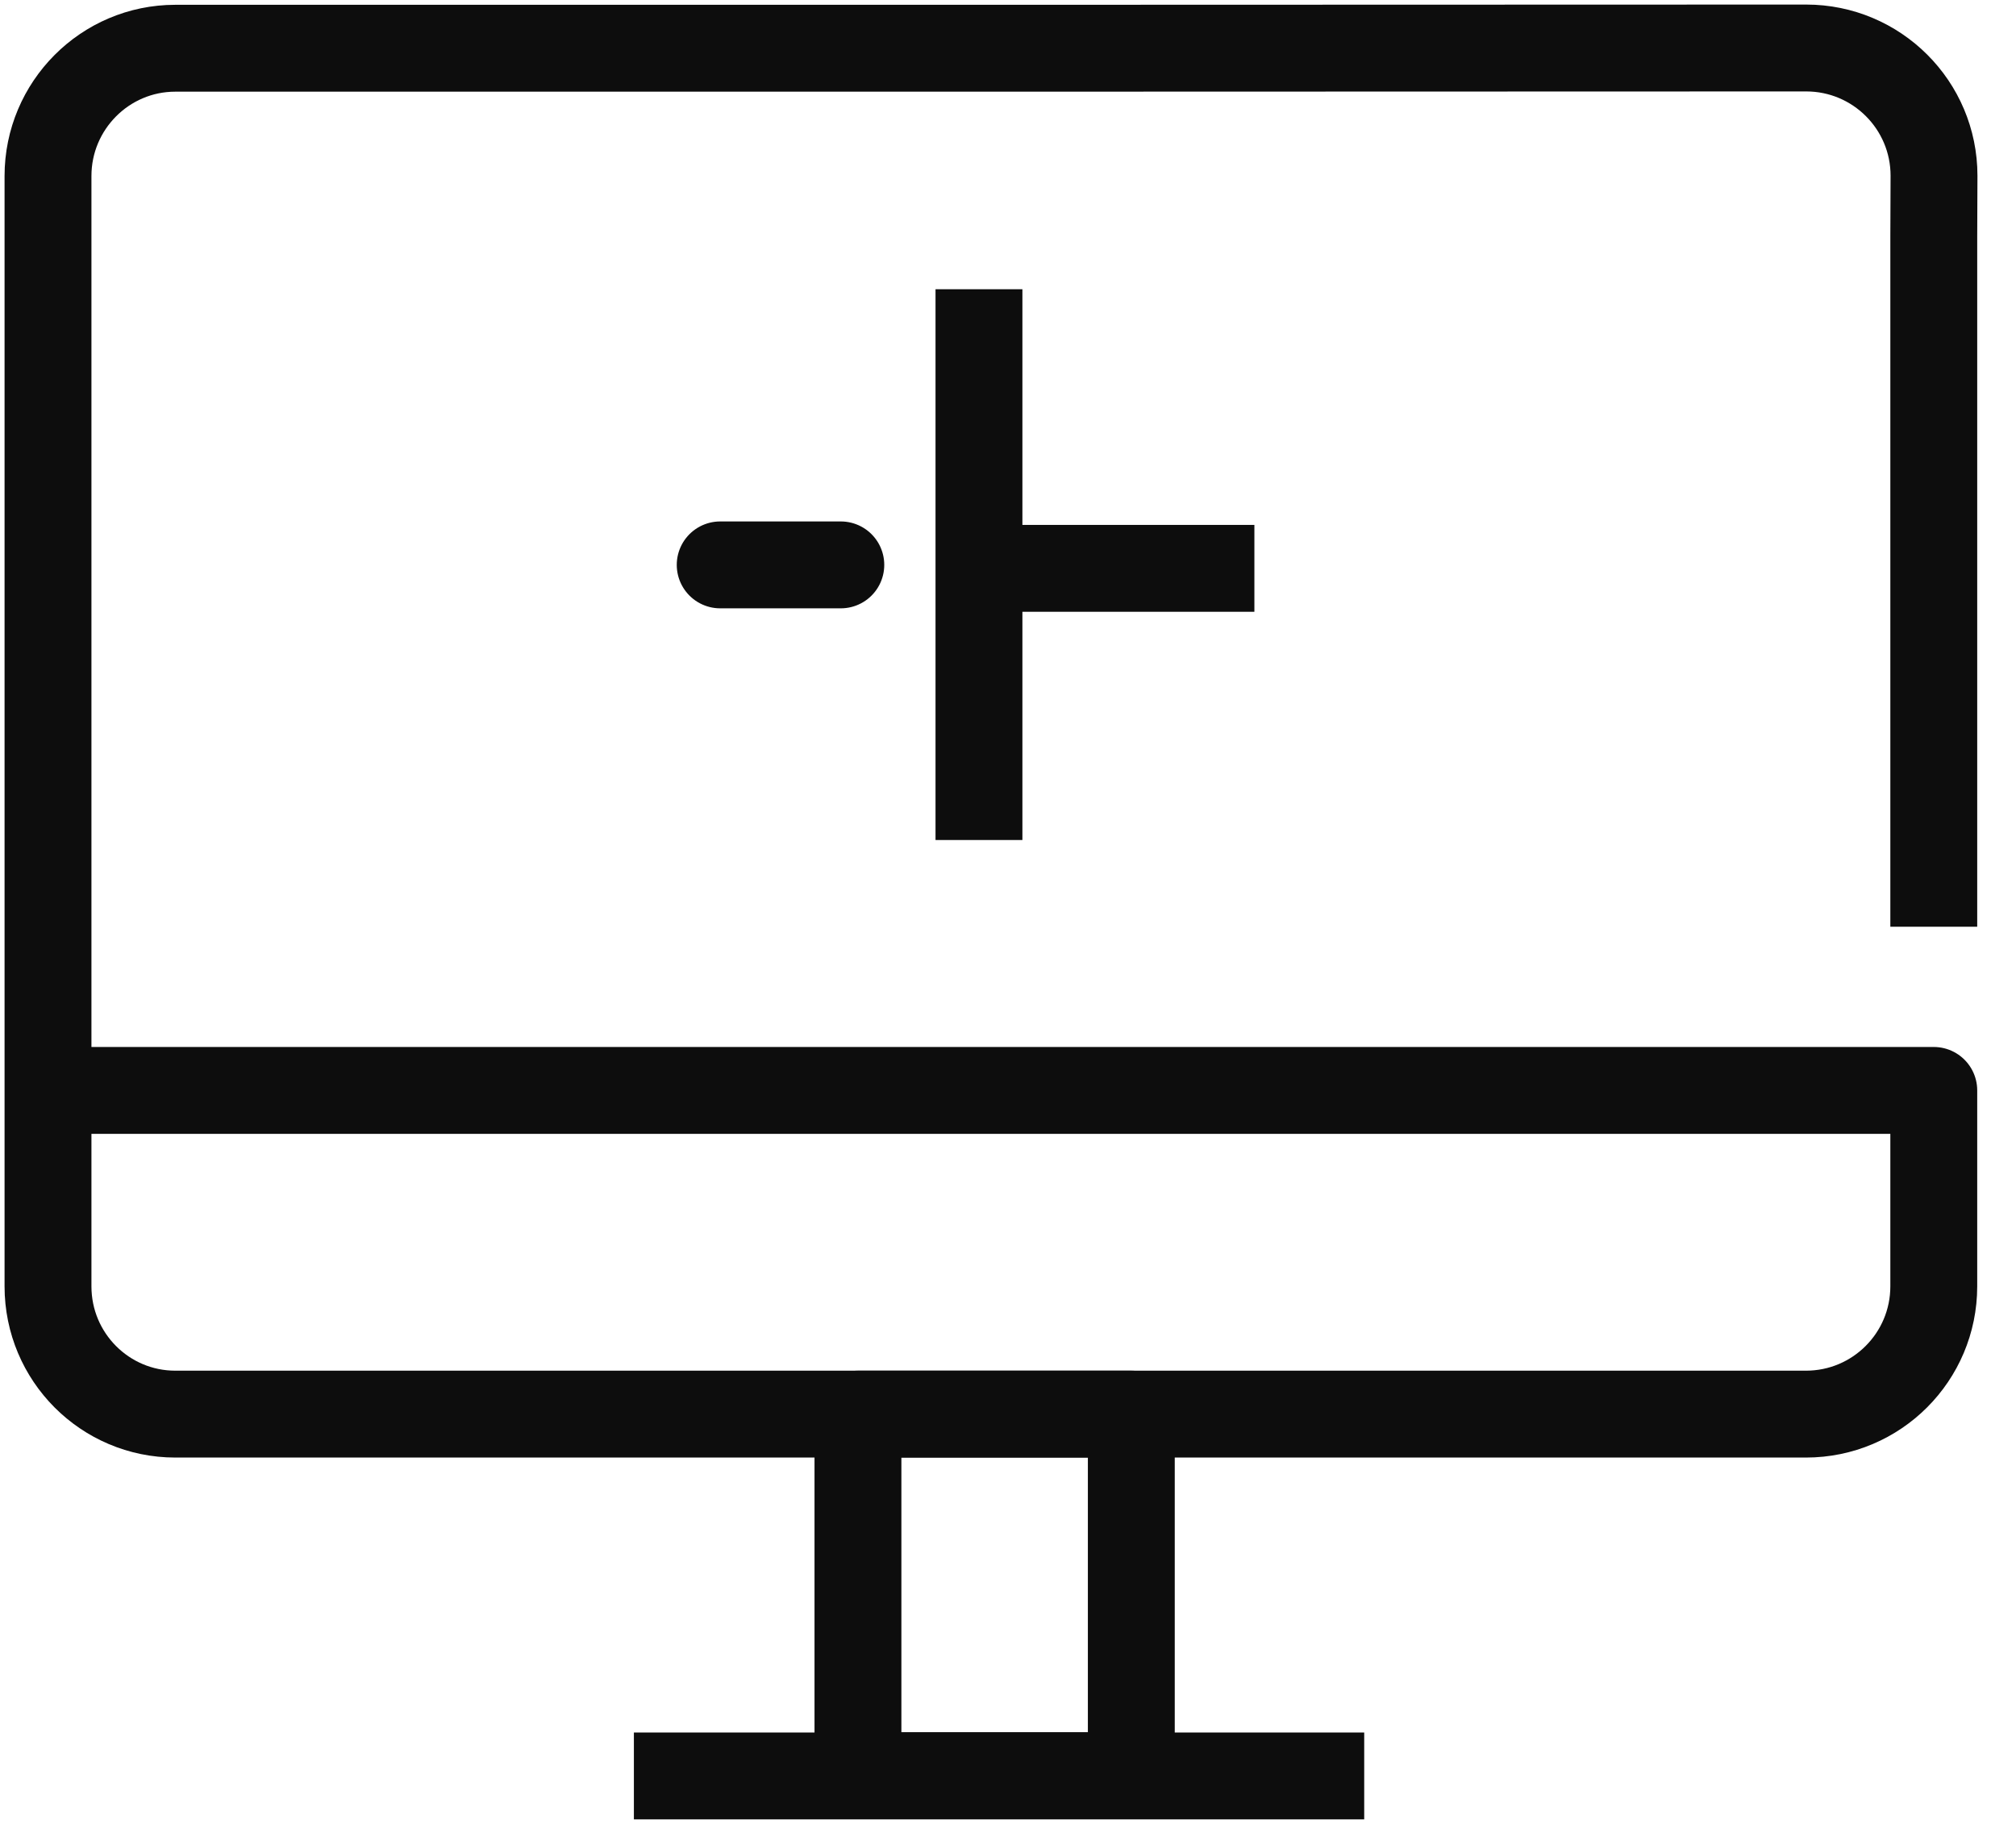 <?xml version="1.0" encoding="UTF-8" standalone="no"?><!DOCTYPE svg PUBLIC "-//W3C//DTD SVG 1.1//EN" "http://www.w3.org/Graphics/SVG/1.1/DTD/svg11.dtd"><svg width="100%" height="100%" viewBox="0 0 42 38" version="1.1" xmlns="http://www.w3.org/2000/svg" xmlns:xlink="http://www.w3.org/1999/xlink" xml:space="preserve" xmlns:serif="http://www.serif.com/" style="fill-rule:evenodd;clip-rule:evenodd;"><path d="M20.395,6.026l-0,11.475" style="fill:none;fill-rule:nonzero;stroke:#0d0d0d;stroke-width:1.81px;"/><path d="M26.133,11.841l-5.738,-0" style="fill:none;fill-rule:nonzero;stroke:#0d0d0d;stroke-width:1.81px;"/><path d="M17.517,11.769l-2.513,0" style="fill:none;fill-rule:nonzero;stroke:#0d0d0d;stroke-width:1.81px;stroke-linecap:round;"/><path d="M1,22.718l0,4.082c0,1.473 1.189,2.662 2.652,2.662l33.972,0c1.474,0 2.663,-1.194 2.663,-2.662l-0,-4.082l-39.287,0Zm-0,0l-0,-19.051c-0,-1.468 1.189,-2.662 2.652,-2.662l17.089,-0l16.888,-0.005c1.469,0 2.663,1.189 2.663,2.662l-0.005,1.262l-0,14.384" style="fill:none;fill-rule:nonzero;stroke:#0d0d0d;stroke-width:1.81px;stroke-linejoin:round;"/><path d="M13.206,37l15.215,0" style="fill:none;fill-rule:nonzero;stroke:#0d0d0d;stroke-width:1.81px;stroke-linejoin:round;"/><rect x="17.874" y="29.462" width="5.695" height="7.533" style="fill:none;fill-rule:nonzero;stroke:#0d0d0d;stroke-width:1.81px;stroke-linejoin:round;"/></svg>